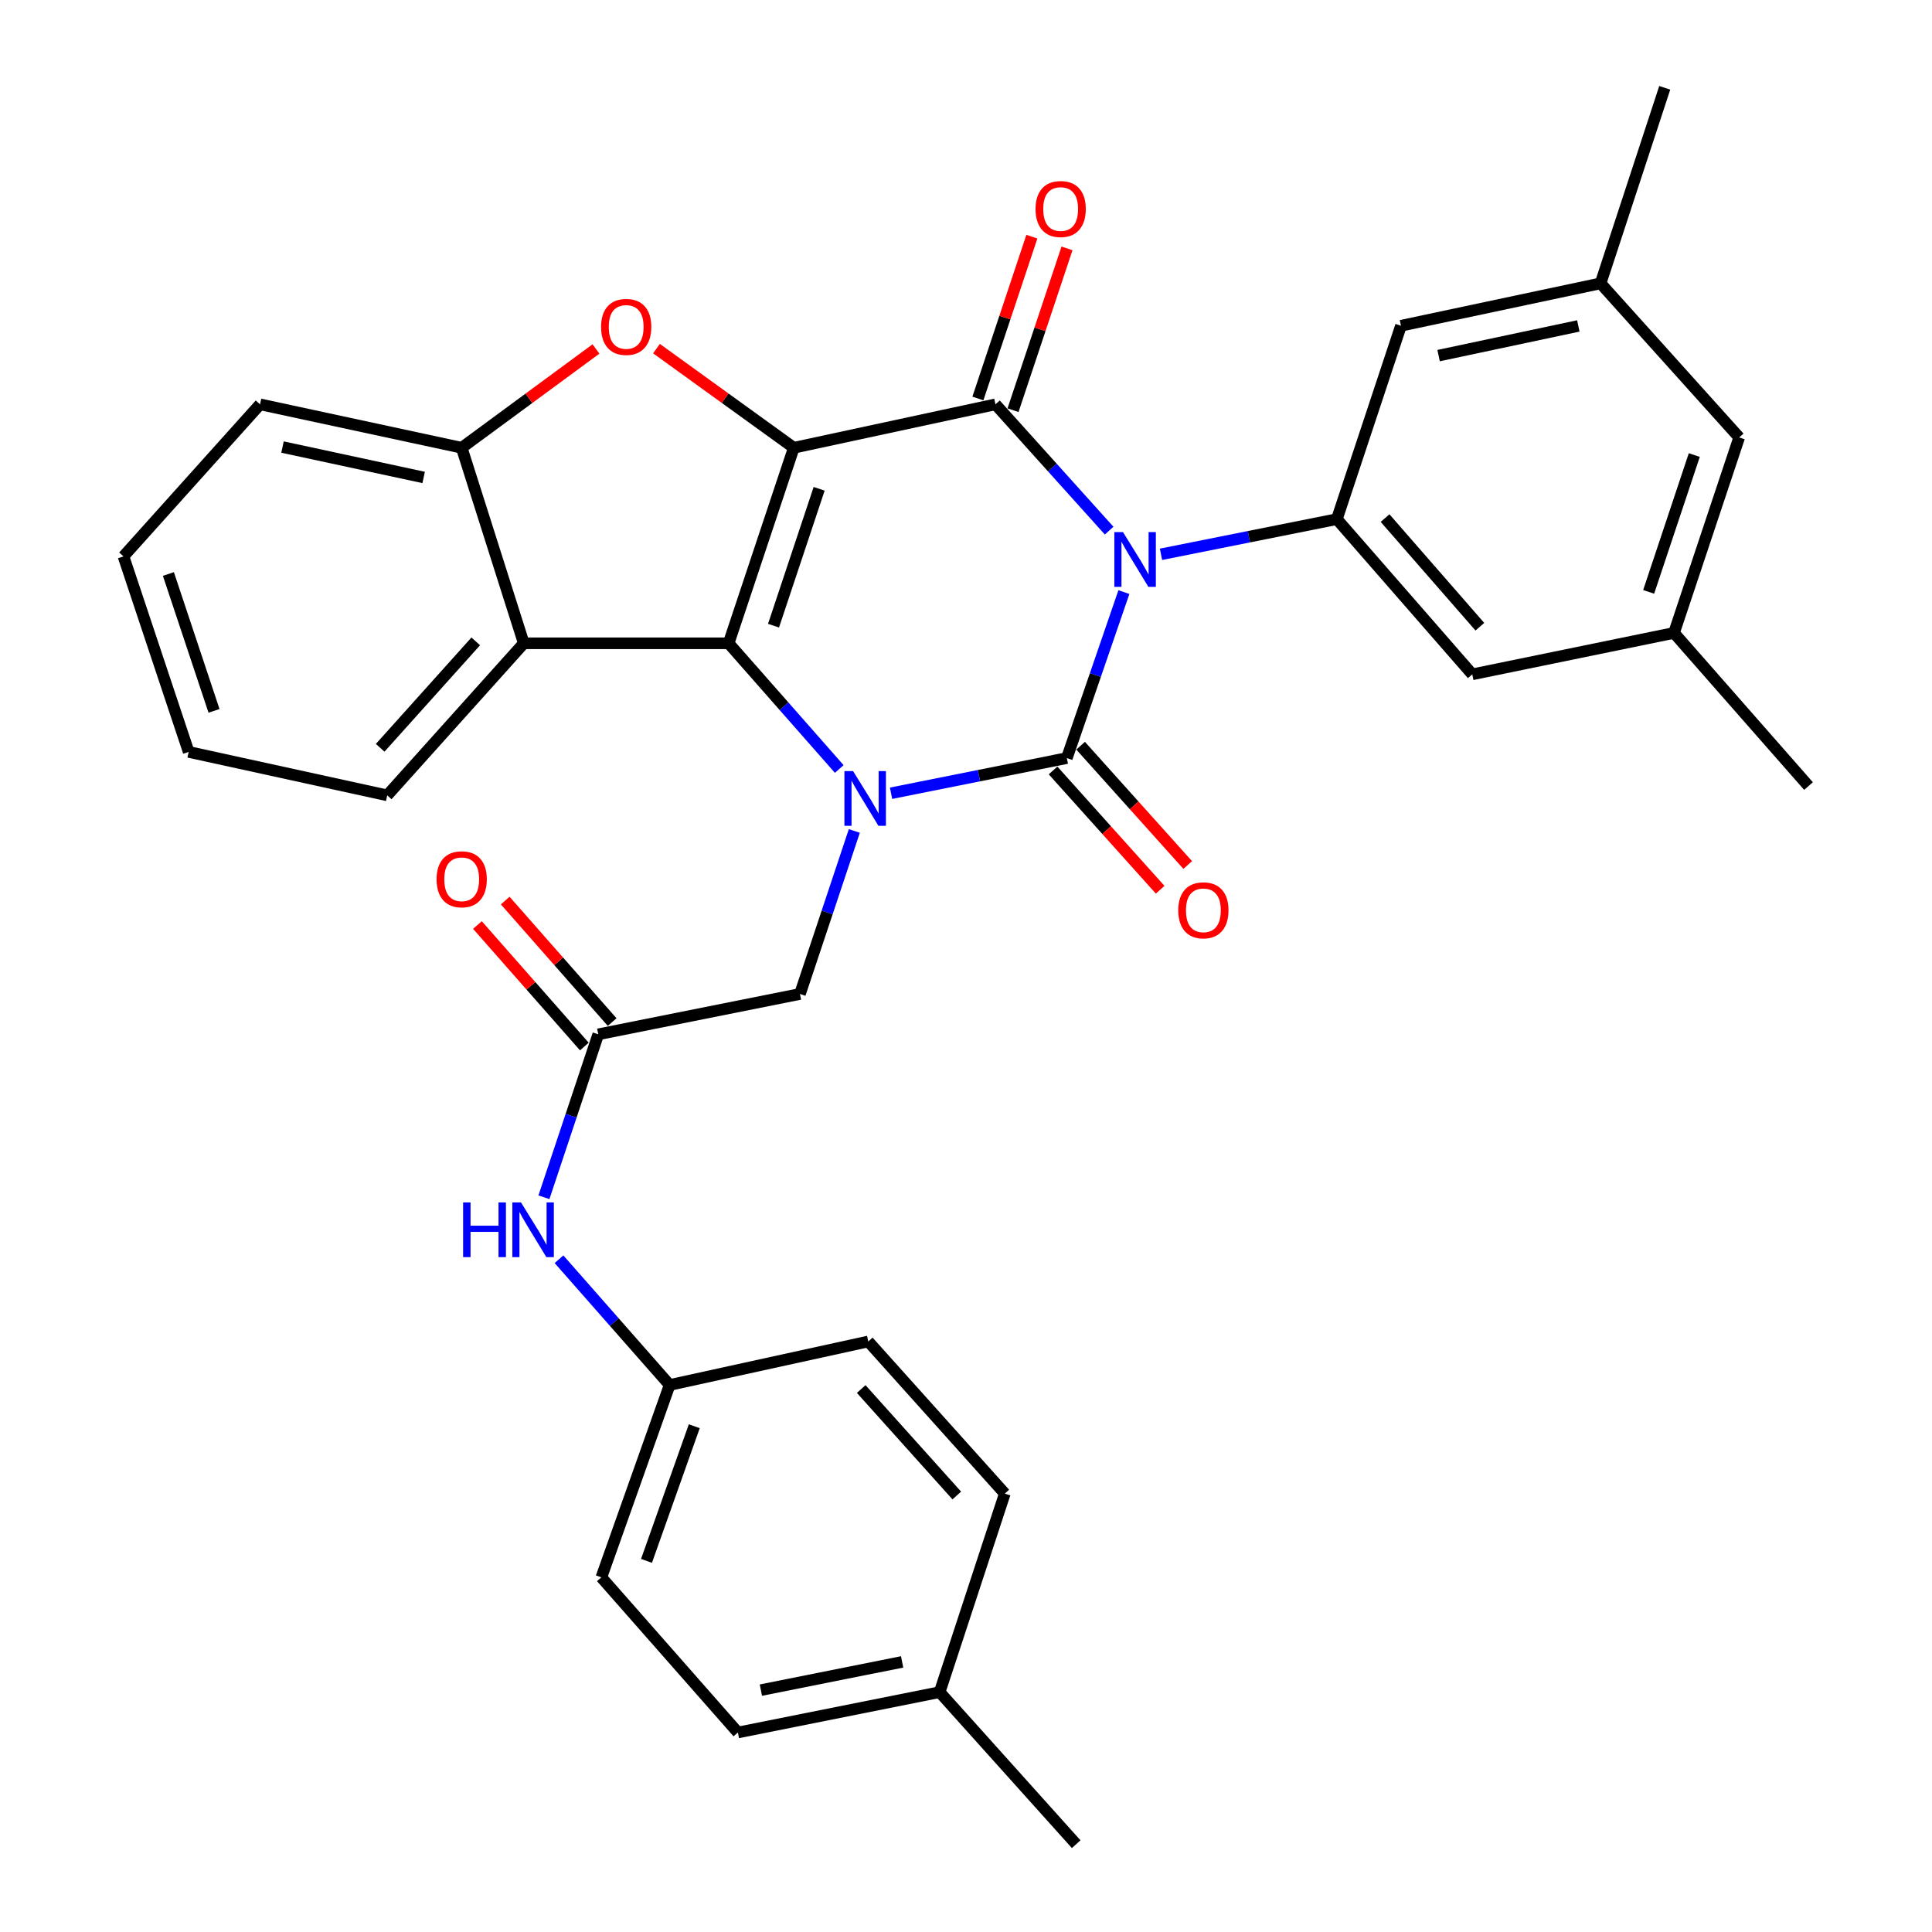 <?xml version='1.0' encoding='iso-8859-1'?>
<svg version='1.1' baseProfile='full'
              xmlns='http://www.w3.org/2000/svg'
                      xmlns:rdkit='http://www.rdkit.org/xml'
                      xmlns:xlink='http://www.w3.org/1999/xlink'
                  xml:space='preserve'
width='1000px' height='1000px' viewBox='0 0 1000 1000'>
<!-- END OF HEADER -->
<rect style='opacity:1.0;fill:#FFFFFF;stroke:none' width='1000' height='1000' x='0' y='0'> </rect>
<path class='bond-3' d='M 410.865,231.764 L 377.135,332.972' style='fill:none;fill-rule:evenodd;stroke:#000000;stroke-width:6px;stroke-linecap:butt;stroke-linejoin:miter;stroke-opacity:1' />
<path class='bond-3' d='M 423.987,253.004 L 400.376,323.85' style='fill:none;fill-rule:evenodd;stroke:#000000;stroke-width:6px;stroke-linecap:butt;stroke-linejoin:miter;stroke-opacity:1' />
<path class='bond-4' d='M 410.865,231.764 L 515.246,209.288' style='fill:none;fill-rule:evenodd;stroke:#000000;stroke-width:6px;stroke-linecap:butt;stroke-linejoin:miter;stroke-opacity:1' />
<path class='bond-5' d='M 410.865,231.764 L 375.327,206.105' style='fill:none;fill-rule:evenodd;stroke:#000000;stroke-width:6px;stroke-linecap:butt;stroke-linejoin:miter;stroke-opacity:1' />
<path class='bond-5' d='M 375.327,206.105 L 339.789,180.446' style='fill:none;fill-rule:evenodd;stroke:#FF0000;stroke-width:6px;stroke-linecap:butt;stroke-linejoin:miter;stroke-opacity:1' />
<path class='bond-0' d='M 574.087,274.655 L 544.666,241.971' style='fill:none;fill-rule:evenodd;stroke:#0000FF;stroke-width:6px;stroke-linecap:butt;stroke-linejoin:miter;stroke-opacity:1' />
<path class='bond-0' d='M 544.666,241.971 L 515.246,209.288' style='fill:none;fill-rule:evenodd;stroke:#000000;stroke-width:6px;stroke-linecap:butt;stroke-linejoin:miter;stroke-opacity:1' />
<path class='bond-1' d='M 581.726,306.464 L 566.958,349.423' style='fill:none;fill-rule:evenodd;stroke:#0000FF;stroke-width:6px;stroke-linecap:butt;stroke-linejoin:miter;stroke-opacity:1' />
<path class='bond-1' d='M 566.958,349.423 L 552.191,392.382' style='fill:none;fill-rule:evenodd;stroke:#000000;stroke-width:6px;stroke-linecap:butt;stroke-linejoin:miter;stroke-opacity:1' />
<path class='bond-6' d='M 600.93,286.907 L 646.441,277.807' style='fill:none;fill-rule:evenodd;stroke:#0000FF;stroke-width:6px;stroke-linecap:butt;stroke-linejoin:miter;stroke-opacity:1' />
<path class='bond-6' d='M 646.441,277.807 L 691.952,268.708' style='fill:none;fill-rule:evenodd;stroke:#000000;stroke-width:6px;stroke-linecap:butt;stroke-linejoin:miter;stroke-opacity:1' />
<path class='bond-11' d='M 545.061,398.784 L 572.782,429.657' style='fill:none;fill-rule:evenodd;stroke:#000000;stroke-width:6px;stroke-linecap:butt;stroke-linejoin:miter;stroke-opacity:1' />
<path class='bond-11' d='M 572.782,429.657 L 600.503,460.531' style='fill:none;fill-rule:evenodd;stroke:#FF0000;stroke-width:6px;stroke-linecap:butt;stroke-linejoin:miter;stroke-opacity:1' />
<path class='bond-11' d='M 559.321,385.98 L 587.041,416.854' style='fill:none;fill-rule:evenodd;stroke:#000000;stroke-width:6px;stroke-linecap:butt;stroke-linejoin:miter;stroke-opacity:1' />
<path class='bond-11' d='M 587.041,416.854 L 614.762,447.727' style='fill:none;fill-rule:evenodd;stroke:#FF0000;stroke-width:6px;stroke-linecap:butt;stroke-linejoin:miter;stroke-opacity:1' />
<path class='bond-34' d='M 552.191,392.382 L 506.701,401.485' style='fill:none;fill-rule:evenodd;stroke:#000000;stroke-width:6px;stroke-linecap:butt;stroke-linejoin:miter;stroke-opacity:1' />
<path class='bond-34' d='M 506.701,401.485 L 461.21,410.589' style='fill:none;fill-rule:evenodd;stroke:#0000FF;stroke-width:6px;stroke-linecap:butt;stroke-linejoin:miter;stroke-opacity:1' />
<path class='bond-2' d='M 434.395,398.03 L 405.765,365.501' style='fill:none;fill-rule:evenodd;stroke:#0000FF;stroke-width:6px;stroke-linecap:butt;stroke-linejoin:miter;stroke-opacity:1' />
<path class='bond-2' d='M 405.765,365.501 L 377.135,332.972' style='fill:none;fill-rule:evenodd;stroke:#000000;stroke-width:6px;stroke-linecap:butt;stroke-linejoin:miter;stroke-opacity:1' />
<path class='bond-9' d='M 442.198,430.098 L 428.128,472.289' style='fill:none;fill-rule:evenodd;stroke:#0000FF;stroke-width:6px;stroke-linecap:butt;stroke-linejoin:miter;stroke-opacity:1' />
<path class='bond-9' d='M 428.128,472.289 L 414.059,514.48' style='fill:none;fill-rule:evenodd;stroke:#000000;stroke-width:6px;stroke-linecap:butt;stroke-linejoin:miter;stroke-opacity:1' />
<path class='bond-7' d='M 377.135,332.972 L 271.104,332.972' style='fill:none;fill-rule:evenodd;stroke:#000000;stroke-width:6px;stroke-linecap:butt;stroke-linejoin:miter;stroke-opacity:1' />
<path class='bond-12' d='M 524.336,212.32 L 538.305,170.445' style='fill:none;fill-rule:evenodd;stroke:#000000;stroke-width:6px;stroke-linecap:butt;stroke-linejoin:miter;stroke-opacity:1' />
<path class='bond-12' d='M 538.305,170.445 L 552.273,128.57' style='fill:none;fill-rule:evenodd;stroke:#FF0000;stroke-width:6px;stroke-linecap:butt;stroke-linejoin:miter;stroke-opacity:1' />
<path class='bond-12' d='M 506.157,206.256 L 520.125,164.381' style='fill:none;fill-rule:evenodd;stroke:#000000;stroke-width:6px;stroke-linecap:butt;stroke-linejoin:miter;stroke-opacity:1' />
<path class='bond-12' d='M 520.125,164.381 L 534.094,122.505' style='fill:none;fill-rule:evenodd;stroke:#FF0000;stroke-width:6px;stroke-linecap:butt;stroke-linejoin:miter;stroke-opacity:1' />
<path class='bond-8' d='M 308.472,180.636 L 273.722,206.2' style='fill:none;fill-rule:evenodd;stroke:#FF0000;stroke-width:6px;stroke-linecap:butt;stroke-linejoin:miter;stroke-opacity:1' />
<path class='bond-8' d='M 273.722,206.2 L 238.971,231.764' style='fill:none;fill-rule:evenodd;stroke:#000000;stroke-width:6px;stroke-linecap:butt;stroke-linejoin:miter;stroke-opacity:1' />
<path class='bond-14' d='M 691.952,268.708 L 762.051,349.038' style='fill:none;fill-rule:evenodd;stroke:#000000;stroke-width:6px;stroke-linecap:butt;stroke-linejoin:miter;stroke-opacity:1' />
<path class='bond-14' d='M 716.906,268.157 L 765.975,324.389' style='fill:none;fill-rule:evenodd;stroke:#000000;stroke-width:6px;stroke-linecap:butt;stroke-linejoin:miter;stroke-opacity:1' />
<path class='bond-15' d='M 691.952,268.708 L 725.138,168.607' style='fill:none;fill-rule:evenodd;stroke:#000000;stroke-width:6px;stroke-linecap:butt;stroke-linejoin:miter;stroke-opacity:1' />
<path class='bond-22' d='M 271.104,332.972 L 200.43,411.674' style='fill:none;fill-rule:evenodd;stroke:#000000;stroke-width:6px;stroke-linecap:butt;stroke-linejoin:miter;stroke-opacity:1' />
<path class='bond-22' d='M 246.244,331.973 L 196.772,387.064' style='fill:none;fill-rule:evenodd;stroke:#000000;stroke-width:6px;stroke-linecap:butt;stroke-linejoin:miter;stroke-opacity:1' />
<path class='bond-33' d='M 271.104,332.972 L 238.971,231.764' style='fill:none;fill-rule:evenodd;stroke:#000000;stroke-width:6px;stroke-linecap:butt;stroke-linejoin:miter;stroke-opacity:1' />
<path class='bond-27' d='M 238.971,231.764 L 134.601,209.288' style='fill:none;fill-rule:evenodd;stroke:#000000;stroke-width:6px;stroke-linecap:butt;stroke-linejoin:miter;stroke-opacity:1' />
<path class='bond-27' d='M 219.281,247.127 L 146.222,231.394' style='fill:none;fill-rule:evenodd;stroke:#000000;stroke-width:6px;stroke-linecap:butt;stroke-linejoin:miter;stroke-opacity:1' />
<path class='bond-10' d='M 414.059,514.48 L 309.656,535.358' style='fill:none;fill-rule:evenodd;stroke:#000000;stroke-width:6px;stroke-linecap:butt;stroke-linejoin:miter;stroke-opacity:1' />
<path class='bond-13' d='M 309.656,535.358 L 295.596,577.533' style='fill:none;fill-rule:evenodd;stroke:#000000;stroke-width:6px;stroke-linecap:butt;stroke-linejoin:miter;stroke-opacity:1' />
<path class='bond-13' d='M 295.596,577.533 L 281.536,619.709' style='fill:none;fill-rule:evenodd;stroke:#0000FF;stroke-width:6px;stroke-linecap:butt;stroke-linejoin:miter;stroke-opacity:1' />
<path class='bond-16' d='M 316.85,529.028 L 289.178,497.581' style='fill:none;fill-rule:evenodd;stroke:#000000;stroke-width:6px;stroke-linecap:butt;stroke-linejoin:miter;stroke-opacity:1' />
<path class='bond-16' d='M 289.178,497.581 L 261.507,466.133' style='fill:none;fill-rule:evenodd;stroke:#FF0000;stroke-width:6px;stroke-linecap:butt;stroke-linejoin:miter;stroke-opacity:1' />
<path class='bond-16' d='M 302.462,541.688 L 274.791,510.24' style='fill:none;fill-rule:evenodd;stroke:#000000;stroke-width:6px;stroke-linecap:butt;stroke-linejoin:miter;stroke-opacity:1' />
<path class='bond-16' d='M 274.791,510.24 L 247.119,478.793' style='fill:none;fill-rule:evenodd;stroke:#FF0000;stroke-width:6px;stroke-linecap:butt;stroke-linejoin:miter;stroke-opacity:1' />
<path class='bond-19' d='M 289.342,651.783 L 317.971,684.324' style='fill:none;fill-rule:evenodd;stroke:#0000FF;stroke-width:6px;stroke-linecap:butt;stroke-linejoin:miter;stroke-opacity:1' />
<path class='bond-19' d='M 317.971,684.324 L 346.6,716.865' style='fill:none;fill-rule:evenodd;stroke:#000000;stroke-width:6px;stroke-linecap:butt;stroke-linejoin:miter;stroke-opacity:1' />
<path class='bond-18' d='M 762.051,349.038 L 866.464,327.596' style='fill:none;fill-rule:evenodd;stroke:#000000;stroke-width:6px;stroke-linecap:butt;stroke-linejoin:miter;stroke-opacity:1' />
<path class='bond-17' d='M 725.138,168.607 L 828.455,146.663' style='fill:none;fill-rule:evenodd;stroke:#000000;stroke-width:6px;stroke-linecap:butt;stroke-linejoin:miter;stroke-opacity:1' />
<path class='bond-17' d='M 744.617,184.061 L 816.939,168.701' style='fill:none;fill-rule:evenodd;stroke:#000000;stroke-width:6px;stroke-linecap:butt;stroke-linejoin:miter;stroke-opacity:1' />
<path class='bond-20' d='M 828.455,146.663 L 900.204,226.419' style='fill:none;fill-rule:evenodd;stroke:#000000;stroke-width:6px;stroke-linecap:butt;stroke-linejoin:miter;stroke-opacity:1' />
<path class='bond-29' d='M 828.455,146.663 L 861.662,45.455' style='fill:none;fill-rule:evenodd;stroke:#000000;stroke-width:6px;stroke-linecap:butt;stroke-linejoin:miter;stroke-opacity:1' />
<path class='bond-28' d='M 866.464,327.596 L 936.084,406.861' style='fill:none;fill-rule:evenodd;stroke:#000000;stroke-width:6px;stroke-linecap:butt;stroke-linejoin:miter;stroke-opacity:1' />
<path class='bond-36' d='M 866.464,327.596 L 900.204,226.419' style='fill:none;fill-rule:evenodd;stroke:#000000;stroke-width:6px;stroke-linecap:butt;stroke-linejoin:miter;stroke-opacity:1' />
<path class='bond-36' d='M 853.345,306.357 L 876.963,235.533' style='fill:none;fill-rule:evenodd;stroke:#000000;stroke-width:6px;stroke-linecap:butt;stroke-linejoin:miter;stroke-opacity:1' />
<path class='bond-23' d='M 346.6,716.865 L 449.417,694.347' style='fill:none;fill-rule:evenodd;stroke:#000000;stroke-width:6px;stroke-linecap:butt;stroke-linejoin:miter;stroke-opacity:1' />
<path class='bond-24' d='M 346.6,716.865 L 311.264,816.435' style='fill:none;fill-rule:evenodd;stroke:#000000;stroke-width:6px;stroke-linecap:butt;stroke-linejoin:miter;stroke-opacity:1' />
<path class='bond-24' d='M 359.36,738.211 L 334.625,807.909' style='fill:none;fill-rule:evenodd;stroke:#000000;stroke-width:6px;stroke-linecap:butt;stroke-linejoin:miter;stroke-opacity:1' />
<path class='bond-21' d='M 486.361,875.855 L 381.927,896.733' style='fill:none;fill-rule:evenodd;stroke:#000000;stroke-width:6px;stroke-linecap:butt;stroke-linejoin:miter;stroke-opacity:1' />
<path class='bond-21' d='M 466.939,860.194 L 393.835,874.809' style='fill:none;fill-rule:evenodd;stroke:#000000;stroke-width:6px;stroke-linecap:butt;stroke-linejoin:miter;stroke-opacity:1' />
<path class='bond-30' d='M 486.361,875.855 L 557.035,954.545' style='fill:none;fill-rule:evenodd;stroke:#000000;stroke-width:6px;stroke-linecap:butt;stroke-linejoin:miter;stroke-opacity:1' />
<path class='bond-37' d='M 486.361,875.855 L 520.091,773.081' style='fill:none;fill-rule:evenodd;stroke:#000000;stroke-width:6px;stroke-linecap:butt;stroke-linejoin:miter;stroke-opacity:1' />
<path class='bond-31' d='M 200.43,411.674 L 97.656,389.188' style='fill:none;fill-rule:evenodd;stroke:#000000;stroke-width:6px;stroke-linecap:butt;stroke-linejoin:miter;stroke-opacity:1' />
<path class='bond-26' d='M 449.417,694.347 L 520.091,773.081' style='fill:none;fill-rule:evenodd;stroke:#000000;stroke-width:6px;stroke-linecap:butt;stroke-linejoin:miter;stroke-opacity:1' />
<path class='bond-26' d='M 445.756,718.959 L 495.228,774.072' style='fill:none;fill-rule:evenodd;stroke:#000000;stroke-width:6px;stroke-linecap:butt;stroke-linejoin:miter;stroke-opacity:1' />
<path class='bond-25' d='M 311.264,816.435 L 381.927,896.733' style='fill:none;fill-rule:evenodd;stroke:#000000;stroke-width:6px;stroke-linecap:butt;stroke-linejoin:miter;stroke-opacity:1' />
<path class='bond-32' d='M 134.601,209.288 L 63.916,287.979' style='fill:none;fill-rule:evenodd;stroke:#000000;stroke-width:6px;stroke-linecap:butt;stroke-linejoin:miter;stroke-opacity:1' />
<path class='bond-35' d='M 97.656,389.188 L 63.916,287.979' style='fill:none;fill-rule:evenodd;stroke:#000000;stroke-width:6px;stroke-linecap:butt;stroke-linejoin:miter;stroke-opacity:1' />
<path class='bond-35' d='M 110.776,367.946 L 87.158,297.099' style='fill:none;fill-rule:evenodd;stroke:#000000;stroke-width:6px;stroke-linecap:butt;stroke-linejoin:miter;stroke-opacity:1' />
<path  class='atom-1' d='M 581.268 275.427
L 590.548 290.427
Q 591.468 291.907, 592.948 294.587
Q 594.428 297.267, 594.508 297.427
L 594.508 275.427
L 598.268 275.427
L 598.268 303.747
L 594.388 303.747
L 584.428 287.347
Q 583.268 285.427, 582.028 283.227
Q 580.828 281.027, 580.468 280.347
L 580.468 303.747
L 576.788 303.747
L 576.788 275.427
L 581.268 275.427
' fill='#0000FF'/>
<path  class='atom-3' d='M 441.549 399.111
L 450.829 414.111
Q 451.749 415.591, 453.229 418.271
Q 454.709 420.951, 454.789 421.111
L 454.789 399.111
L 458.549 399.111
L 458.549 427.431
L 454.669 427.431
L 444.709 411.031
Q 443.549 409.111, 442.309 406.911
Q 441.109 404.711, 440.749 404.031
L 440.749 427.431
L 437.069 427.431
L 437.069 399.111
L 441.549 399.111
' fill='#0000FF'/>
<path  class='atom-6' d='M 311.114 169.208
Q 311.114 162.408, 314.474 158.608
Q 317.834 154.808, 324.114 154.808
Q 330.394 154.808, 333.754 158.608
Q 337.114 162.408, 337.114 169.208
Q 337.114 176.088, 333.714 180.008
Q 330.314 183.888, 324.114 183.888
Q 317.874 183.888, 314.474 180.008
Q 311.114 176.128, 311.114 169.208
M 324.114 180.688
Q 328.434 180.688, 330.754 177.808
Q 333.114 174.888, 333.114 169.208
Q 333.114 163.648, 330.754 160.848
Q 328.434 158.008, 324.114 158.008
Q 319.794 158.008, 317.434 160.808
Q 315.114 163.608, 315.114 169.208
Q 315.114 174.928, 317.434 177.808
Q 319.794 180.688, 324.114 180.688
' fill='#FF0000'/>
<path  class='atom-12' d='M 609.865 471.174
Q 609.865 464.374, 613.225 460.574
Q 616.585 456.774, 622.865 456.774
Q 629.145 456.774, 632.505 460.574
Q 635.865 464.374, 635.865 471.174
Q 635.865 478.054, 632.465 481.974
Q 629.065 485.854, 622.865 485.854
Q 616.625 485.854, 613.225 481.974
Q 609.865 478.094, 609.865 471.174
M 622.865 482.654
Q 627.185 482.654, 629.505 479.774
Q 631.865 476.854, 631.865 471.174
Q 631.865 465.614, 629.505 462.814
Q 627.185 459.974, 622.865 459.974
Q 618.545 459.974, 616.185 462.774
Q 613.865 465.574, 613.865 471.174
Q 613.865 476.894, 616.185 479.774
Q 618.545 482.654, 622.865 482.654
' fill='#FF0000'/>
<path  class='atom-13' d='M 535.997 108.191
Q 535.997 101.391, 539.357 97.591
Q 542.717 93.791, 548.997 93.791
Q 555.277 93.791, 558.637 97.591
Q 561.997 101.391, 561.997 108.191
Q 561.997 115.071, 558.597 118.991
Q 555.197 122.871, 548.997 122.871
Q 542.757 122.871, 539.357 118.991
Q 535.997 115.111, 535.997 108.191
M 548.997 119.671
Q 553.317 119.671, 555.637 116.791
Q 557.997 113.871, 557.997 108.191
Q 557.997 102.631, 555.637 99.831
Q 553.317 96.991, 548.997 96.991
Q 544.677 96.991, 542.317 99.791
Q 539.997 102.591, 539.997 108.191
Q 539.997 113.911, 542.317 116.791
Q 544.677 119.671, 548.997 119.671
' fill='#FF0000'/>
<path  class='atom-14' d='M 239.707 622.375
L 243.547 622.375
L 243.547 634.415
L 258.027 634.415
L 258.027 622.375
L 261.867 622.375
L 261.867 650.695
L 258.027 650.695
L 258.027 637.615
L 243.547 637.615
L 243.547 650.695
L 239.707 650.695
L 239.707 622.375
' fill='#0000FF'/>
<path  class='atom-14' d='M 269.667 622.375
L 278.947 637.375
Q 279.867 638.855, 281.347 641.535
Q 282.827 644.215, 282.907 644.375
L 282.907 622.375
L 286.667 622.375
L 286.667 650.695
L 282.787 650.695
L 272.827 634.295
Q 271.667 632.375, 270.427 630.175
Q 269.227 627.975, 268.867 627.295
L 268.867 650.695
L 265.187 650.695
L 265.187 622.375
L 269.667 622.375
' fill='#0000FF'/>
<path  class='atom-17' d='M 225.971 455.108
Q 225.971 448.308, 229.331 444.508
Q 232.691 440.708, 238.971 440.708
Q 245.251 440.708, 248.611 444.508
Q 251.971 448.308, 251.971 455.108
Q 251.971 461.988, 248.571 465.908
Q 245.171 469.788, 238.971 469.788
Q 232.731 469.788, 229.331 465.908
Q 225.971 462.028, 225.971 455.108
M 238.971 466.588
Q 243.291 466.588, 245.611 463.708
Q 247.971 460.788, 247.971 455.108
Q 247.971 449.548, 245.611 446.748
Q 243.291 443.908, 238.971 443.908
Q 234.651 443.908, 232.291 446.708
Q 229.971 449.508, 229.971 455.108
Q 229.971 460.828, 232.291 463.708
Q 234.651 466.588, 238.971 466.588
' fill='#FF0000'/>
</svg>
